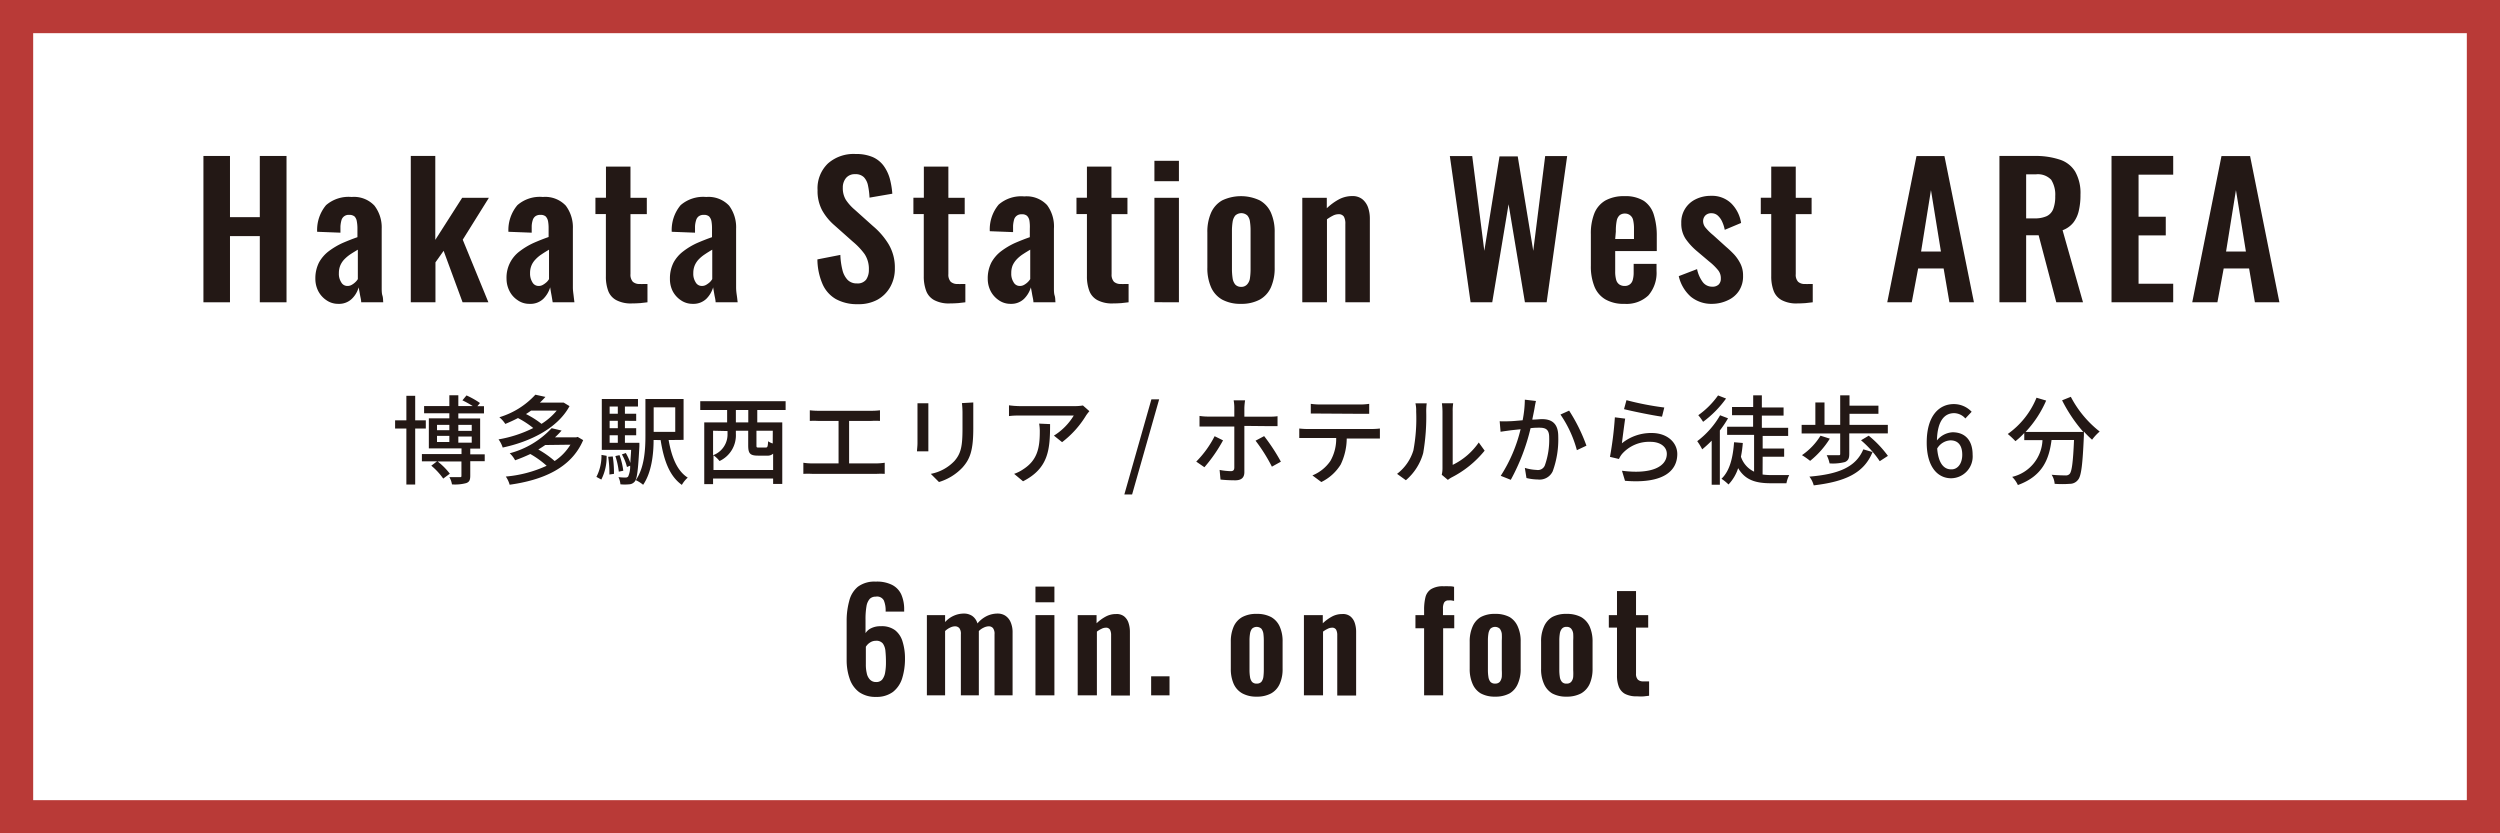 <?xml version="1.0" encoding="utf-8"?><svg xmlns="http://www.w3.org/2000/svg" viewBox="0 0 306 102"><defs><style>.cls-1{fill:#b93a37;}.cls-2{fill:#231815;}</style></defs><title>btn_station</title><g id="レイヤー_2" data-name="レイヤー 2"><g id="レイヤー_1-2" data-name="レイヤー 1"><path class="cls-1" d="M301.94,4.06V97.94H4.06V4.06H301.94M306,0H0V102H306V0Z"/><path class="cls-2" d="M24.9,37V19.09h3.25v7.49H31.8V19.09h3.27V37H31.8V28.9H28.15V37Z"/><path class="cls-2" d="M41.41,37.19a2.48,2.48,0,0,1-1.48-.46,3,3,0,0,1-1-1.15,3.3,3.3,0,0,1-.33-1.44,4.28,4.28,0,0,1,.44-2,4.42,4.42,0,0,1,1.17-1.37,9.14,9.14,0,0,1,1.66-1c.62-.27,1.25-.52,1.88-.74V28a4.8,4.8,0,0,0-.08-.93,1.09,1.09,0,0,0-.28-.58,1,1,0,0,0-.66-.19.9.9,0,0,0-.94.67,3.69,3.69,0,0,0-.12.74l0,.77-2.85-.11a4.73,4.73,0,0,1,1.09-3.26,4.21,4.21,0,0,1,3.13-1,3.43,3.43,0,0,1,2.79,1.06A4.37,4.37,0,0,1,46.72,28v5.9c0,.47,0,.9,0,1.28s0,.73.09,1,.07.58.1.82h-2.7c0-.3-.1-.63-.16-1s-.12-.65-.15-.83a3.13,3.13,0,0,1-.84,1.41A2.24,2.24,0,0,1,41.41,37.19ZM42.52,35a1,1,0,0,0,.54-.14,2.22,2.22,0,0,0,.45-.34,1.62,1.62,0,0,0,.29-.36V30.56c-.32.19-.63.38-.92.57a4.63,4.63,0,0,0-.75.63,2.47,2.47,0,0,0-.48.74,2.41,2.41,0,0,0-.17.93,1.9,1.9,0,0,0,.28,1.11A.84.84,0,0,0,42.52,35Z"/><path class="cls-2" d="M50.28,37V19.09h3V29.36l3.29-5.15h3.27l-3.2,5.13L59.78,37H56.62l-2.32-6.3-1,1.41V37Z"/><path class="cls-2" d="M64.82,37.19a2.44,2.44,0,0,1-1.48-.46,2.88,2.88,0,0,1-1-1.15,3.31,3.31,0,0,1-.34-1.44,4,4,0,0,1,1.62-3.39,8.81,8.81,0,0,1,1.66-1c.61-.27,1.24-.52,1.87-.74V28a4.89,4.89,0,0,0-.07-.93,1.18,1.18,0,0,0-.29-.58.94.94,0,0,0-.65-.19,1,1,0,0,0-.61.17.92.92,0,0,0-.33.5,2.66,2.66,0,0,0-.12.74l0,.77-2.85-.11a4.73,4.73,0,0,1,1.1-3.26,4.17,4.17,0,0,1,3.12-1,3.45,3.45,0,0,1,2.8,1.06A4.42,4.42,0,0,1,70.12,28v5.9c0,.47,0,.9,0,1.28s.06.73.09,1,.07.58.1.82H67.65c-.05-.3-.1-.63-.17-1s-.11-.65-.14-.83a3.32,3.32,0,0,1-.84,1.41A2.27,2.27,0,0,1,64.82,37.19ZM65.92,35a1,1,0,0,0,.54-.14,2.61,2.61,0,0,0,.46-.34,1.54,1.54,0,0,0,.28-.36V30.56c-.32.19-.63.38-.91.57a3.91,3.91,0,0,0-.75.63,2.33,2.33,0,0,0-.49.74,2.41,2.41,0,0,0-.17.93,2,2,0,0,0,.28,1.11A.85.85,0,0,0,65.92,35Z"/><path class="cls-2" d="M77.35,37.14a3.8,3.8,0,0,1-1.91-.4,2.12,2.12,0,0,1-1-1.15,5,5,0,0,1-.28-1.79V26.2H72.88v-2h1.29V20.39h3v3.82h2v2h-2v7.34a1.29,1.29,0,0,0,.29.94,1.22,1.22,0,0,0,.86.27,3.77,3.77,0,0,0,.48,0l.45,0V37l-.87.1C78.07,37.12,77.72,37.14,77.35,37.14Z"/><path class="cls-2" d="M84.8,37.19a2.49,2.49,0,0,1-1.49-.46,3,3,0,0,1-1-1.15A3.3,3.3,0,0,1,82,34.14a4.28,4.28,0,0,1,.44-2,4.32,4.32,0,0,1,1.18-1.37,8.72,8.72,0,0,1,1.65-1c.62-.27,1.25-.52,1.88-.74V28a4.89,4.89,0,0,0-.07-.93,1.18,1.18,0,0,0-.29-.58.94.94,0,0,0-.65-.19,1,1,0,0,0-.61.17.92.92,0,0,0-.33.5,3.07,3.07,0,0,0-.13.74l0,.77-2.85-.11a4.73,4.73,0,0,1,1.09-3.26,4.21,4.21,0,0,1,3.13-1,3.46,3.46,0,0,1,2.8,1.06A4.42,4.42,0,0,1,90.1,28v5.9c0,.47,0,.9,0,1.28s.05.73.09,1,.07.58.1.82h-2.7c0-.3-.1-.63-.16-1s-.12-.65-.14-.83a3.32,3.32,0,0,1-.84,1.41A2.27,2.27,0,0,1,84.8,37.19ZM85.9,35a1,1,0,0,0,.54-.14,2.61,2.61,0,0,0,.46-.34,1.87,1.87,0,0,0,.28-.36V30.56c-.32.19-.63.38-.91.57a4.32,4.32,0,0,0-.76.63,2.47,2.47,0,0,0-.48.74,2.41,2.41,0,0,0-.17.93,1.9,1.9,0,0,0,.28,1.11A.85.85,0,0,0,85.9,35Z"/><path class="cls-2" d="M105,37.23a5.31,5.31,0,0,1-2.7-.63,3.94,3.94,0,0,1-1.63-1.85,7.79,7.79,0,0,1-.62-3l2.81-.55a8.7,8.7,0,0,0,.25,1.83,2.66,2.66,0,0,0,.64,1.23,1.54,1.54,0,0,0,1.14.43,1.3,1.3,0,0,0,1.13-.47,2.08,2.08,0,0,0,.33-1.21,3.27,3.27,0,0,0-.53-1.92,8.52,8.52,0,0,0-1.42-1.5l-2.25-2a6.82,6.82,0,0,1-1.51-1.83,5,5,0,0,1-.57-2.48A4.21,4.21,0,0,1,101.35,20a4.74,4.74,0,0,1,3.38-1.15,5.15,5.15,0,0,1,2.1.38,3.35,3.35,0,0,1,1.34,1.08,4.94,4.94,0,0,1,.74,1.55,9.93,9.93,0,0,1,.31,1.85l-2.79.48a9.14,9.14,0,0,0-.19-1.5,2.07,2.07,0,0,0-.5-1,1.44,1.44,0,0,0-1.08-.37,1.37,1.37,0,0,0-1.11.47,1.81,1.81,0,0,0-.39,1.19,2.72,2.72,0,0,0,.38,1.49,5.78,5.78,0,0,0,1.08,1.2l2.23,2a9,9,0,0,1,1.89,2.18,5.55,5.55,0,0,1,.79,3,4.49,4.49,0,0,1-.57,2.28,4.06,4.06,0,0,1-1.57,1.56A4.78,4.78,0,0,1,105,37.23Z"/><path class="cls-2" d="M116.27,37.14a3.8,3.8,0,0,1-1.91-.4,2.12,2.12,0,0,1-1-1.15,5,5,0,0,1-.29-1.79V26.2H111.8v-2h1.28V20.39h3v3.82h2v2h-2v7.34a1.29,1.29,0,0,0,.29.94,1.22,1.22,0,0,0,.86.27,3.85,3.85,0,0,0,.48,0l.45,0V37l-.87.1C117,37.12,116.63,37.14,116.27,37.14Z"/><path class="cls-2" d="M123.71,37.19a2.46,2.46,0,0,1-1.48-.46,3,3,0,0,1-1-1.15,3.3,3.3,0,0,1-.33-1.44,4.28,4.28,0,0,1,.44-2,4.42,4.42,0,0,1,1.17-1.37,9.14,9.14,0,0,1,1.66-1c.62-.27,1.25-.52,1.88-.74V28A4.8,4.8,0,0,0,126,27a1.1,1.1,0,0,0-.29-.58.9.9,0,0,0-.65-.19.9.9,0,0,0-.94.67,3.69,3.69,0,0,0-.12.74l0,.77-2.85-.11a4.73,4.73,0,0,1,1.09-3.26,4.21,4.21,0,0,1,3.13-1,3.43,3.43,0,0,1,2.79,1.06A4.37,4.37,0,0,1,129,28v5.9c0,.47,0,.9,0,1.28s0,.73.09,1,.07.58.1.82h-2.7c0-.3-.1-.63-.16-1s-.12-.65-.15-.83a3.32,3.32,0,0,1-.84,1.41A2.24,2.24,0,0,1,123.71,37.19ZM124.82,35a1,1,0,0,0,.54-.14,2.22,2.22,0,0,0,.45-.34,2,2,0,0,0,.29-.36V30.56c-.32.19-.63.38-.92.57a4.24,4.24,0,0,0-.75.63,2.72,2.72,0,0,0-.49.74,2.42,2.42,0,0,0-.16.93,1.9,1.9,0,0,0,.28,1.11A.84.84,0,0,0,124.82,35Z"/><path class="cls-2" d="M136.24,37.14a3.82,3.82,0,0,1-1.91-.4,2.14,2.14,0,0,1-1-1.15,5,5,0,0,1-.29-1.79V26.2h-1.28v-2h1.28V20.39h3v3.82H138v2h-1.94v7.34a1.29,1.29,0,0,0,.29.94,1.22,1.22,0,0,0,.86.27,3.62,3.62,0,0,0,.47,0l.46,0V37l-.88.1C137,37.12,136.61,37.14,136.24,37.14Z"/><path class="cls-2" d="M141.3,22.18v-2.5h3v2.5Zm0,14.81V24.21h3V37Z"/><path class="cls-2" d="M151.89,37.19a4.66,4.66,0,0,1-2.3-.52,3.25,3.25,0,0,1-1.36-1.52,5.79,5.79,0,0,1-.45-2.41V28.46a5.79,5.79,0,0,1,.45-2.41,3.25,3.25,0,0,1,1.36-1.52,5.37,5.37,0,0,1,4.61,0,3.22,3.22,0,0,1,1.37,1.52,5.79,5.79,0,0,1,.45,2.41v4.28a5.79,5.79,0,0,1-.45,2.41,3.22,3.22,0,0,1-1.37,1.52A4.7,4.7,0,0,1,151.89,37.19Zm0-2.08a.93.93,0,0,0,.75-.29A1.39,1.39,0,0,0,153,34a7.54,7.54,0,0,0,.07-1.1V28.26a7.31,7.31,0,0,0-.07-1.09,1.45,1.45,0,0,0-.31-.78,1.09,1.09,0,0,0-1.5,0,1.63,1.63,0,0,0-.32.78,7.24,7.24,0,0,0-.08,1.09v4.68a7.48,7.48,0,0,0,.08,1.1,1.55,1.55,0,0,0,.32.78A.93.93,0,0,0,151.91,35.11Z"/><path class="cls-2" d="M159.4,37V24.21h3v1.28a6.86,6.86,0,0,1,1.45-1.07A3.44,3.44,0,0,1,165.5,24a1.9,1.9,0,0,1,1.26.39,2.29,2.29,0,0,1,.69,1,4.18,4.18,0,0,1,.22,1.39V37h-3V27.42a1.8,1.8,0,0,0-.17-.89.74.74,0,0,0-.69-.31,1.53,1.53,0,0,0-.67.18,5.57,5.57,0,0,0-.72.44V37Z"/><path class="cls-2" d="M180,37l-2.54-17.9h2.74l1.48,11.6,1.86-11.56h2.23l1.9,11.56,1.46-11.6h2.69L189.31,37h-2.66l-2-12-2,12Z"/><path class="cls-2" d="M198.83,37.19a4.41,4.41,0,0,1-2.34-.55,3.19,3.19,0,0,1-1.34-1.59,6.59,6.59,0,0,1-.43-2.53V28.68a6.7,6.7,0,0,1,.43-2.57,3.21,3.21,0,0,1,1.35-1.57,4.64,4.64,0,0,1,2.33-.53,4.25,4.25,0,0,1,2.38.58,3.14,3.14,0,0,1,1.21,1.67,8.53,8.53,0,0,1,.37,2.66v1.81H197.7v2.52a3.66,3.66,0,0,0,.12,1,1,1,0,0,0,.39.57,1.12,1.12,0,0,0,.64.18,1,1,0,0,0,.64-.19,1,1,0,0,0,.36-.55,3.35,3.35,0,0,0,.11-.92V32.3h2.8v.86a4.22,4.22,0,0,1-1,3A3.87,3.87,0,0,1,198.83,37.19Zm-1.13-7.94H200V28a4.48,4.48,0,0,0-.11-1.08,1,1,0,0,0-1-.78,1,1,0,0,0-.64.2,1.22,1.22,0,0,0-.36.66,6.33,6.33,0,0,0-.11,1.33Z"/><path class="cls-2" d="M209.62,37.19a4,4,0,0,1-2.66-.87,4.76,4.76,0,0,1-1.48-2.52l2.24-.86a4.07,4.07,0,0,0,.7,1.59,1.42,1.42,0,0,0,1.15.56,1.07,1.07,0,0,0,.8-.27,1,1,0,0,0,.26-.73,1.54,1.54,0,0,0-.32-1,6.91,6.91,0,0,0-1.09-1.07l-1.55-1.31a7.76,7.76,0,0,1-1.36-1.49,3.36,3.36,0,0,1-.52-1.91,3.11,3.11,0,0,1,1.78-2.93,4.15,4.15,0,0,1,1.85-.41,3.39,3.39,0,0,1,2.48.92,4.3,4.3,0,0,1,1.21,2.4l-2,.84a4.33,4.33,0,0,0-.32-1,2.23,2.23,0,0,0-.54-.75,1.14,1.14,0,0,0-.77-.28,1,1,0,0,0-.75.28,1,1,0,0,0-.27.73,1.27,1.27,0,0,0,.32.78,6.6,6.6,0,0,0,.92.9l1.57,1.42a12.37,12.37,0,0,1,1,.95,5,5,0,0,1,.77,1.14,3.18,3.18,0,0,1,.31,1.44,3.23,3.23,0,0,1-.5,1.86,3.17,3.17,0,0,1-1.34,1.14A4.5,4.5,0,0,1,209.62,37.19Z"/><path class="cls-2" d="M220,37.14a3.82,3.82,0,0,1-1.91-.4,2.14,2.14,0,0,1-1-1.15,5,5,0,0,1-.29-1.79V26.2h-1.28v-2h1.28V20.39h3v3.82h1.94v2h-1.94v7.34a1.25,1.25,0,0,0,.29.94,1.2,1.2,0,0,0,.86.27,3.62,3.62,0,0,0,.47,0l.46,0V37l-.88.1C220.72,37.12,220.37,37.14,220,37.14Z"/><path class="cls-2" d="M231,37l3.58-17.9H238L241.61,37h-3l-.71-4.14h-3.12L234,37Zm4.14-6.21h2.43l-1.22-7.52Z"/><path class="cls-2" d="M244.73,37V19.09H249a9.36,9.36,0,0,1,3.06.43A3.44,3.44,0,0,1,254,21a5.32,5.32,0,0,1,.65,2.83,8.21,8.21,0,0,1-.2,1.94,3.68,3.68,0,0,1-.67,1.47,3,3,0,0,1-1.32.94l2.5,8.82h-3.27l-2.16-8.2H248V37ZM248,26.73h1a3.52,3.52,0,0,0,1.51-.27,1.61,1.61,0,0,0,.81-.89,4.26,4.26,0,0,0,.24-1.56,3.42,3.42,0,0,0-.49-2,2.24,2.24,0,0,0-1.89-.67H248Z"/><path class="cls-2" d="M258.45,37V19.09H266v2.29h-4.24v5.15h3.33v2.28h-3.33v5.92H266V37Z"/><path class="cls-2" d="M268.33,37l3.58-17.9h3.5L279,37h-3l-.71-4.14h-3.11L271.41,37Zm4.14-6.21h2.43l-1.22-7.52Z"/><path class="cls-2" d="M50.82,52.45v6.86H49.74V52.45H48.36v-1h1.38v-3h1.08v3h1.3v1Zm8.51,4H57.56v1.77c0,.51-.1.77-.49.91a5.26,5.26,0,0,1-1.75.16A2.51,2.51,0,0,0,55,58.4h1.28c.16,0,.2,0,.2-.18V56.48H53.56a8.17,8.17,0,0,1,1.5,1.5l-.81.6A8,8,0,0,0,52.79,57l.7-.53H51.64v-.89h4.85v-.7h-4V51.2H55v-.62H51.91V49.7H55V48.38H56.1V49.7h1.76A12.05,12.05,0,0,0,56.6,49l.5-.6a10.1,10.1,0,0,1,1.65.93l-.32.39h.81v.88H56.1v.62h2.67v3.69H57.56v.7h1.77Zm-5.84-3.79H55V52H53.49Zm0,1.44H55v-.75H53.49ZM56.1,52v.74h1.64V52Zm1.64,1.43H56.1v.75h1.64Z"/><path class="cls-2" d="M69.71,49.71c-1.51,2.79-4.94,4.38-8.18,5.07a3.49,3.49,0,0,0-.51-1,15.14,15.14,0,0,0,4.25-1.39,11.19,11.19,0,0,0-1.87-1.22c-.47.25-1,.49-1.55.72a3.58,3.58,0,0,0-.73-.82,9.79,9.79,0,0,0,4.41-2.76l1.23.27c-.22.24-.44.48-.68.7h2.74l.18,0Zm1.67,4.16c-1.47,3.46-5,4.9-9,5.46a3.21,3.21,0,0,0-.47-1,15.1,15.1,0,0,0,5-1.32,11.26,11.26,0,0,0-2-1.44c-.57.27-1.19.53-1.86.77a3.19,3.19,0,0,0-.66-.86,10.75,10.75,0,0,0,5.13-3.07l1.22.29a10.49,10.49,0,0,1-.81.83h2.59l.19-.05ZM65,50.26c-.19.14-.41.29-.62.42a10.78,10.78,0,0,1,1.9,1.2,7.75,7.75,0,0,0,1.86-1.62Zm1.74,4.21c-.28.19-.55.37-.85.55a11.65,11.65,0,0,1,2,1.41,6.44,6.44,0,0,0,1.93-2Z"/><path class="cls-2" d="M73,58.37a5.63,5.63,0,0,0,.62-2.69l.63.11a6.08,6.08,0,0,1-.65,2.91Zm5.26-4.17s0,.29,0,.42c-.15,2.88-.28,4-.57,4.32a.92.92,0,0,1-.67.34,5.36,5.36,0,0,1-1.08,0,2.51,2.51,0,0,0-.24-.88,6.34,6.34,0,0,0,.86.05.38.38,0,0,0,.33-.13A3,3,0,0,0,77.13,57l-.39.16a6,6,0,0,0-.62-1.54l.48-.17a7.27,7.27,0,0,1,.56,1.21c0-.43.07-1,.09-1.6H73.66V48.84h4.43v.92h-1.6v.88h1.38v.87H76.49v.9h1.38v.87H76.49v.92ZM75,55.87A12.82,12.82,0,0,1,75.15,58l-.56.08a12.92,12.92,0,0,0-.15-2.17Zm-.38-6.11v.88h1v-.88Zm1,1.75h-1v.9h1Zm-1,2.69h1v-.92h-1Zm1.12,3.53a9.46,9.46,0,0,0-.42-1.91l.51-.11a8.79,8.79,0,0,1,.46,1.91Zm6.1-3.87c.35,2,1,3.76,2.34,4.6a3.47,3.47,0,0,0-.72.89c-1.51-1.07-2.21-3-2.6-5.49H80c0,1.78-.26,4-1.28,5.48a4.16,4.16,0,0,0-.9-.57C78.87,57.26,79,55.06,79,53.34v-4.5h4.67v5Zm-1.83-4v3h2.64v-3Z"/><path class="cls-2" d="M92.69,50.18V51.7h3.06v7.53H94.63v-.66H87.28v.69H86.2V51.7H89V50.18H85.71V49.11H96.16v1.07Zm1.94,7.35v-2a1,1,0,0,1-.75.24h-1.1c-1,0-1.2-.29-1.2-1.27V52.72H90.07v.39a3.47,3.47,0,0,1-2,3.32,3.32,3.32,0,0,0-.74-.7v1.8Zm-7.35-4.81v3a2.71,2.71,0,0,0,1.77-2.61v-.35Zm4.31-2.54H90.07V51.7h1.52Zm3,2.54h-2v1.77c0,.27,0,.29.31.29h.8c.24,0,.28-.09.32-.77a1.83,1.83,0,0,0,.56.27Z"/><path class="cls-2" d="M107.29,56.72a7.71,7.71,0,0,0,1-.08V58a9.68,9.68,0,0,0-1,0H99.43a10.59,10.59,0,0,0-1.1,0V56.64a7,7,0,0,0,1.1.08h3.21v-5.2h-2.52a9.5,9.5,0,0,0-1,0v-1.3a9.61,9.61,0,0,0,1,.06h6.52a9.08,9.08,0,0,0,1.07-.06v1.3a9.58,9.58,0,0,0-1.07,0h-2.71v5.2Z"/><path class="cls-2" d="M113.63,49.36c0,.25,0,.54,0,.88v4c0,.31,0,.73,0,1h-1.39c0-.2.06-.62.06-1v-4c0-.22,0-.63,0-.88Zm5.5-.1c0,.31,0,.67,0,1.1v2.11c0,2.73-.43,3.74-1.31,4.74A6.55,6.55,0,0,1,114.93,59l-1-1a5.39,5.39,0,0,0,2.88-1.56c.83-.94,1-1.86,1-4v-2a10.72,10.72,0,0,0-.07-1.1Z"/><path class="cls-2" d="M133.34,50.33a6.12,6.12,0,0,0-.39.5A11.75,11.75,0,0,1,130,54.12l-1-.8a7.41,7.41,0,0,0,2.43-2.46h-6.53c-.47,0-.88,0-1.4.07V49.61a10.6,10.6,0,0,0,1.4.1h6.65a6,6,0,0,0,1-.08Zm-4.81,1.58c0,3.11-.18,5.4-3.31,7L124.13,58a4.72,4.72,0,0,0,1.14-.58c1.7-1.1,2-2.6,2-4.57a5.41,5.41,0,0,0-.08-1Z"/><path class="cls-2" d="M140.93,48.88h.95l-3.31,11.64h-.95Z"/><path class="cls-2" d="M149.7,53.9a18.5,18.5,0,0,1-2.28,3.29l-1-.69a12.36,12.36,0,0,0,2.25-3.11Zm2.61-1.77v5.66c0,.66-.35,1-1.12,1a17.78,17.78,0,0,1-1.8-.09l-.11-1.18a8.07,8.07,0,0,0,1.36.15c.31,0,.44-.13.44-.46,0-.55,0-4.48,0-5v0h-3.17c-.37,0-.75,0-1.09,0V50.91a7.48,7.48,0,0,0,1.07.08h3.19V49.88A5.06,5.06,0,0,0,151,49h1.4a7.51,7.51,0,0,0-.09.94V51h3c.31,0,.75,0,1.06-.06v1.22c-.34,0-.75,0-1,0Zm2.42,1.25a23.08,23.08,0,0,1,2.05,3.13l-1.1.61a20.45,20.45,0,0,0-2-3.18Z"/><path class="cls-2" d="M167.9,52.51a9.05,9.05,0,0,0,1-.06v1.23c-.28,0-.69,0-1,0h-3.06a7.49,7.49,0,0,1-.74,3.18A5.74,5.74,0,0,1,161.73,59l-1.09-.81a4.89,4.89,0,0,0,2.2-1.77,5.46,5.46,0,0,0,.71-2.81h-3.44c-.35,0-.75,0-1.08,0V52.45a9.25,9.25,0,0,0,1.08.06Zm-6.3-1.89c-.39,0-.83,0-1.16,0V49.43a8.57,8.57,0,0,0,1.16.08h4.8a8,8,0,0,0,1.19-.08v1.22c-.38,0-.82,0-1.19,0Z"/><path class="cls-2" d="M171,58A5.68,5.68,0,0,0,173,55.12a21,21,0,0,0,.34-4.75,3.85,3.85,0,0,0-.09-1h1.38a7.26,7.26,0,0,0-.06,1,26.2,26.2,0,0,1-.37,5.08,6.72,6.72,0,0,1-2.12,3.33Zm5.47.11a3.35,3.35,0,0,0,.09-.75v-7a8.74,8.74,0,0,0-.07-1h1.38a5.81,5.81,0,0,0-.06,1V56.9A8.25,8.25,0,0,0,181,54.16l.72,1a12.51,12.51,0,0,1-4.05,3.28,3.18,3.18,0,0,0-.45.3Z"/><path class="cls-2" d="M188,49.08c-.06.25-.12.55-.16.81s-.18.93-.29,1.47c.49,0,.91-.06,1.18-.06,1.14,0,2,.47,2,2.11a11.35,11.35,0,0,1-.68,4.28,1.77,1.77,0,0,1-1.82,1,6.14,6.14,0,0,1-1.39-.18l-.2-1.24a5.88,5.88,0,0,0,1.45.25.91.91,0,0,0,1-.56,9.33,9.33,0,0,0,.53-3.43c0-1-.46-1.18-1.21-1.18-.23,0-.63,0-1.07.06a25.12,25.12,0,0,1-2.42,6.32l-1.23-.49a18.45,18.45,0,0,0,2.43-5.7c-.54.06-1,.1-1.28.14s-.84.11-1.17.17l-.11-1.29a10.65,10.65,0,0,0,1.13,0c.38,0,1-.06,1.68-.12a13.62,13.62,0,0,0,.27-2.52Zm4.06,1.18a20.87,20.87,0,0,1,2.12,4.29l-1.17.55A14.16,14.16,0,0,0,191,50.74Z"/><path class="cls-2" d="M198.52,54.26A5.68,5.68,0,0,1,202.17,53c1.92,0,3.13,1.18,3.13,2.57,0,2.14-1.81,3.66-6.4,3.28l-.37-1.23c3.64.47,5.49-.51,5.49-2.07,0-.87-.81-1.47-2-1.47a4.42,4.42,0,0,0-3.47,1.47,2.64,2.64,0,0,0-.39.63l-1.1-.26a42.66,42.66,0,0,0,.6-4.84l1.26.16C198.81,52,198.61,53.53,198.52,54.26Zm.56-5.28a35,35,0,0,0,4.63.9L203.43,51c-1.15-.15-3.75-.69-4.65-.92Z"/><path class="cls-2" d="M211.51,51.2a12.56,12.56,0,0,1-1,1.49v6.64h-1V53.94A14.49,14.49,0,0,1,208.35,55a7.25,7.25,0,0,0-.61-1,10.58,10.58,0,0,0,2.8-3.17Zm-.24-2.42a12.88,12.88,0,0,1-2.81,2.85,6.7,6.7,0,0,0-.59-.81,10.11,10.11,0,0,0,2.42-2.42Zm4.47,9.3a7.92,7.92,0,0,0,1.12.07H219a3.83,3.83,0,0,0-.34,1h-1.91c-1.77,0-3.13-.35-4-1.85a5.25,5.25,0,0,1-1.18,2,6.09,6.09,0,0,0-.86-.7c1-.95,1.4-2.55,1.54-4.47l1.07.09a13.63,13.63,0,0,1-.23,1.68,3.09,3.09,0,0,0,1.61,1.83v-4.5H211.4v-1h3.18V50.82H212v-1h2.59V48.39h1.06v1.48h2.66v1h-2.66v1.49h3.22v1h-3.12V54.9h2.63v1h-2.63Z"/><path class="cls-2" d="M225.24,53.06h-4.72V52h1.68V49.26h1.12V52h1.92V48.39h1.14v1.26h3.54v1h-3.54V52h4.69v1.05h-4.72v2.5c0,.53-.11.81-.52,1a5.81,5.81,0,0,1-1.89.17,3.9,3.9,0,0,0-.35-1c.62,0,1.26,0,1.43,0s.22,0,.22-.18Zm-1.27.63a10.78,10.78,0,0,1-2.41,2.72,9.34,9.34,0,0,0-1-.7,7.92,7.92,0,0,0,2.27-2.38Zm5.23,1.64c-1.06,2.61-3.38,3.62-7.2,4.08a3,3,0,0,0-.53-1.07c3.52-.3,5.67-1.13,6.6-3.34Zm-.47-2a13.09,13.09,0,0,1,2.35,2.47l-1,.65a12.54,12.54,0,0,0-2.29-2.56Z"/><path class="cls-2" d="M240.56,51.22a1.88,1.88,0,0,0-1.37-.65c-1.12,0-2.05.84-2.11,3.34a2.66,2.66,0,0,1,1.91-1c1.47,0,2.46.91,2.46,2.76a2.67,2.67,0,0,1-2.62,2.87c-1.66,0-3-1.39-3-4.37,0-3.36,1.58-4.71,3.31-4.71a3,3,0,0,1,2.19.94Zm-.38,4.44c0-1.13-.5-1.76-1.44-1.76a2,2,0,0,0-1.63,1c.14,1.73.77,2.55,1.71,2.55C239.58,57.48,240.18,56.79,240.18,55.66Z"/><path class="cls-2" d="M253.47,48.57A13.06,13.06,0,0,0,257,52.82a6.23,6.23,0,0,0-.93,1,11.4,11.4,0,0,1-1-1c0,.11,0,.36,0,.47-.16,3.6-.32,5-.73,5.45a1.24,1.24,0,0,1-1,.48,12.49,12.49,0,0,1-1.85,0,2.4,2.4,0,0,0-.37-1.11c.73.07,1.41.08,1.68.08a.63.63,0,0,0,.51-.17c.28-.28.43-1.4.55-4.16h-2.75c-.3,2.31-1.06,4.39-4.12,5.51a3.51,3.51,0,0,0-.7-1A4.82,4.82,0,0,0,250,53.87h-2.23V53a8.74,8.74,0,0,1-1.08,1,10,10,0,0,0-.94-.88,10.08,10.08,0,0,0,3.52-4.44l1.18.35a13.39,13.39,0,0,1-2.52,3.84H255A18.55,18.55,0,0,1,252.4,49Z"/><path class="cls-2" d="M107.23,85.3a3.46,3.46,0,0,1-2.08-.59A3.37,3.37,0,0,1,104,83.08a6.89,6.89,0,0,1-.37-2.3V76a9,9,0,0,1,.31-2.42A3.26,3.26,0,0,1,105,71.82a3.4,3.4,0,0,1,2.19-.63,4.11,4.11,0,0,1,2,.4,2.47,2.47,0,0,1,1.12,1.16,4.46,4.46,0,0,1,.36,1.89v.11a.45.45,0,0,1,0,.11H108.4a3.22,3.22,0,0,0-.22-1.37.94.94,0,0,0-1-.46,1,1,0,0,0-.72.27,1.8,1.8,0,0,0-.4.89,9.19,9.19,0,0,0-.12,1.66V77.5a1.64,1.64,0,0,1,.72-.62,2.51,2.51,0,0,1,1.13-.23,2.72,2.72,0,0,1,1.77.49,2.75,2.75,0,0,1,.92,1.41,6.83,6.83,0,0,1,.29,2.06,8,8,0,0,1-.34,2.4,3.42,3.42,0,0,1-1.13,1.68A3.34,3.34,0,0,1,107.23,85.3Zm0-1.82a.93.93,0,0,0,.75-.3,1.9,1.9,0,0,0,.36-.85,6.93,6.93,0,0,0,.1-1.28,13.11,13.11,0,0,0-.06-1.33,1.9,1.9,0,0,0-.31-.94,1,1,0,0,0-.85-.35,1.37,1.37,0,0,0-.54.11,1.81,1.81,0,0,0-.42.28,2,2,0,0,0-.28.34v2.16a4.45,4.45,0,0,0,.11,1.07,1.55,1.55,0,0,0,.39.79A1,1,0,0,0,107.24,83.48Z"/><path class="cls-2" d="M113.45,85.11V75.29h2.23v.85a3.13,3.13,0,0,1,1.1-.79A3.05,3.05,0,0,1,118,75.1a1.81,1.81,0,0,1,1,.29,1.69,1.69,0,0,1,.64.92,3.49,3.49,0,0,1,1.19-.93,3.09,3.09,0,0,1,1.29-.28,1.71,1.71,0,0,1,.93.26,1.77,1.77,0,0,1,.65.79,3.08,3.08,0,0,1,.24,1.3v7.66h-2.21V77.65a1.15,1.15,0,0,0-.19-.77.67.67,0,0,0-.53-.22,1.5,1.5,0,0,0-.6.16,2,2,0,0,0-.6.42v7.87h-2.2V77.65a1.15,1.15,0,0,0-.19-.77.71.71,0,0,0-.54-.22,1.42,1.42,0,0,0-.59.16,2.22,2.22,0,0,0-.61.42v7.87Z"/><path class="cls-2" d="M126.74,73.72V71.8h2.32v1.92Zm0,11.39V75.29h2.32v9.82Z"/><path class="cls-2" d="M131.91,85.11V75.29h2.31v1a5,5,0,0,1,1.12-.82,2.61,2.61,0,0,1,1.26-.31,1.46,1.46,0,0,1,1,.29,1.7,1.7,0,0,1,.53.79,3.38,3.38,0,0,1,.17,1.07v7.82H136V77.75a1.41,1.41,0,0,0-.14-.68.56.56,0,0,0-.53-.24,1.19,1.19,0,0,0-.51.14,3,3,0,0,0-.56.34v7.8Z"/><path class="cls-2" d="M140.9,85.11V82.78h2.25v2.33Z"/><path class="cls-2" d="M153.82,85.27a3.55,3.55,0,0,1-1.76-.4A2.49,2.49,0,0,1,151,83.7a4.49,4.49,0,0,1-.35-1.85v-3.3A4.49,4.49,0,0,1,151,76.7a2.49,2.49,0,0,1,1.05-1.17,3.55,3.55,0,0,1,1.76-.39,3.64,3.64,0,0,1,1.78.39,2.49,2.49,0,0,1,1.05,1.17,4.33,4.33,0,0,1,.35,1.85v3.3a4.33,4.33,0,0,1-.35,1.85,2.49,2.49,0,0,1-1.05,1.17A3.63,3.63,0,0,1,153.82,85.27Zm0-1.6a.72.72,0,0,0,.58-.22,1.26,1.26,0,0,0,.24-.61,7,7,0,0,0,.05-.84V78.4a6.86,6.86,0,0,0-.05-.83,1.35,1.35,0,0,0-.24-.61.85.85,0,0,0-1.16,0,1.35,1.35,0,0,0-.24.61,5.21,5.21,0,0,0-.06.83V82a5.35,5.35,0,0,0,.06.84,1.26,1.26,0,0,0,.24.61A.72.72,0,0,0,153.84,83.67Z"/><path class="cls-2" d="M159.6,85.11V75.29h2.31v1a5.26,5.26,0,0,1,1.12-.82,2.61,2.61,0,0,1,1.26-.31,1.44,1.44,0,0,1,1,.29,1.7,1.7,0,0,1,.53.79,3.38,3.38,0,0,1,.17,1.07v7.82h-2.31V77.75a1.41,1.41,0,0,0-.14-.68.55.55,0,0,0-.53-.24,1.19,1.19,0,0,0-.51.14,3.35,3.35,0,0,0-.56.34v7.8Z"/><path class="cls-2" d="M174.31,85.11V76.9h-1.06V75.29h1.06v-.63a6.39,6.39,0,0,1,.16-1.54,1.65,1.65,0,0,1,.68-1,2.76,2.76,0,0,1,1.57-.36,5.79,5.79,0,0,1,.61,0c.2,0,.41,0,.65.07v1.72l-.32-.06a1.83,1.83,0,0,0-.33,0,.6.6,0,0,0-.56.25,1.5,1.5,0,0,0-.15.75v.8H178V76.9h-1.36v8.21Z"/><path class="cls-2" d="M183,85.27a3.55,3.55,0,0,1-1.76-.4,2.49,2.49,0,0,1-1-1.17,4.49,4.49,0,0,1-.35-1.85v-3.3a4.49,4.49,0,0,1,.35-1.85,2.49,2.49,0,0,1,1-1.17,3.55,3.55,0,0,1,1.76-.39,3.64,3.64,0,0,1,1.78.39,2.49,2.49,0,0,1,1,1.17,4.33,4.33,0,0,1,.35,1.85v3.3a4.33,4.33,0,0,1-.35,1.85,2.49,2.49,0,0,1-1,1.17A3.63,3.63,0,0,1,183,85.27Zm0-1.6a.72.72,0,0,0,.58-.22,1.26,1.26,0,0,0,.24-.61,7,7,0,0,0,0-.84V78.4a6.86,6.86,0,0,0,0-.83,1.35,1.35,0,0,0-.24-.61.85.85,0,0,0-1.16,0,1.35,1.35,0,0,0-.24.61,5.21,5.21,0,0,0-.06.83V82a5.35,5.35,0,0,0,.06.84,1.26,1.26,0,0,0,.24.61A.72.72,0,0,0,183,83.67Z"/><path class="cls-2" d="M191.75,85.27a3.57,3.57,0,0,1-1.77-.4,2.53,2.53,0,0,1-1-1.17,4.33,4.33,0,0,1-.35-1.85v-3.3a4.33,4.33,0,0,1,.35-1.85,2.53,2.53,0,0,1,1-1.17,3.57,3.57,0,0,1,1.77-.39,3.69,3.69,0,0,1,1.78.39,2.55,2.55,0,0,1,1.05,1.17,4.49,4.49,0,0,1,.35,1.85v3.3a4.49,4.49,0,0,1-.35,1.85,2.55,2.55,0,0,1-1.05,1.17A3.69,3.69,0,0,1,191.75,85.27Zm0-1.6a.68.68,0,0,0,.57-.22,1.09,1.09,0,0,0,.24-.61,7,7,0,0,0,0-.84V78.4a6.86,6.86,0,0,0,0-.83,1.16,1.16,0,0,0-.24-.61.69.69,0,0,0-.57-.23.7.7,0,0,0-.58.23,1.25,1.25,0,0,0-.25.61,5.21,5.21,0,0,0-.06.83V82a5.35,5.35,0,0,0,.06.84,1.18,1.18,0,0,0,.25.61A.69.69,0,0,0,191.77,83.67Z"/><path class="cls-2" d="M200.37,85.23a3,3,0,0,1-1.47-.3,1.7,1.7,0,0,1-.76-.89,3.75,3.75,0,0,1-.22-1.37V76.82h-1V75.29h1V72.35h2.33v2.94h1.49v1.53h-1.49v5.64a1,1,0,0,0,.22.72.89.89,0,0,0,.66.22l.37,0,.35,0v1.76l-.68.08A6.8,6.8,0,0,1,200.37,85.23Z"/></g></g></svg>